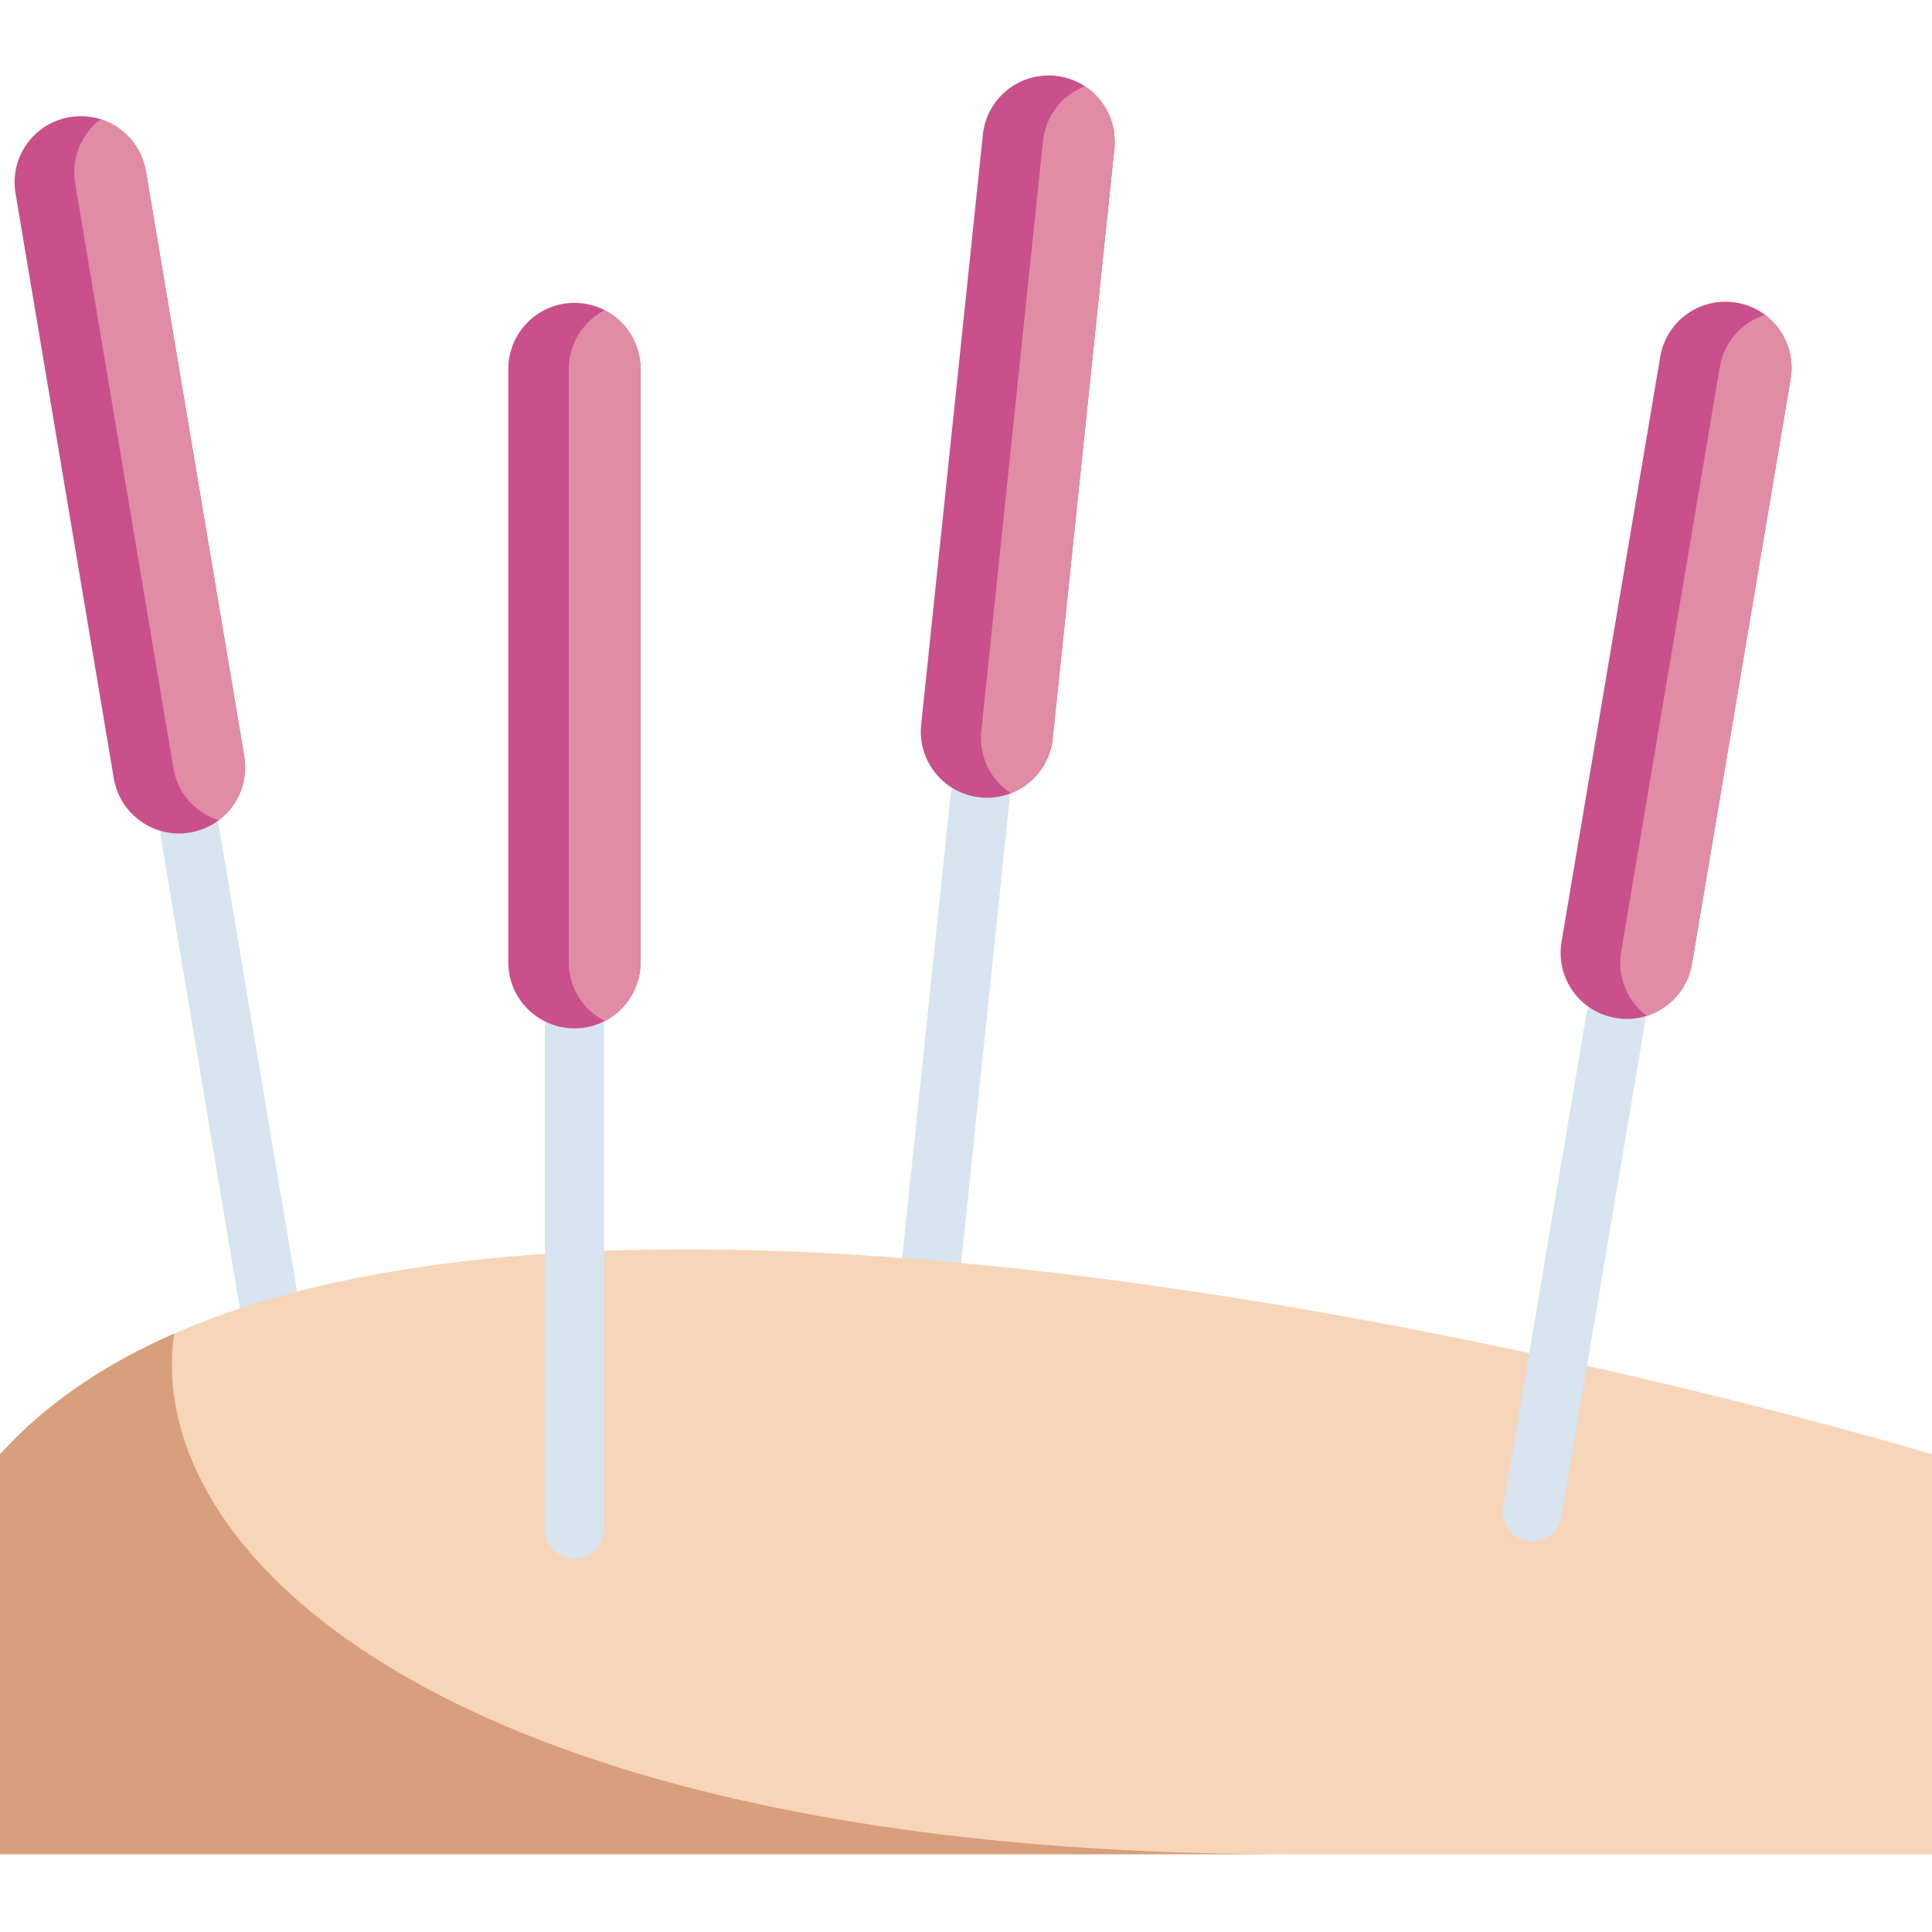 <svg width="60" height="60" viewBox="0 0 60 60" fill="none" xmlns="http://www.w3.org/2000/svg">
<path d="M8.475 42.111C8.035 42.111 7.646 41.793 7.57 41.344L4.994 26.008C4.909 25.508 5.247 25.034 5.747 24.951C6.248 24.866 6.721 25.204 6.805 25.704L9.382 41.04C9.466 41.54 9.129 42.014 8.628 42.098C8.577 42.107 8.526 42.111 8.475 42.111Z" fill="#D8E4EF"/>
<path d="M4.532 5.321L7.585 23.491C7.679 24.049 7.537 24.594 7.233 25.022C7.11 25.194 6.959 25.348 6.789 25.477C6.535 25.666 6.234 25.799 5.9 25.856C4.78 26.044 3.723 25.289 3.534 24.171L0.482 6.002C0.294 4.884 1.047 3.825 2.167 3.636C2.501 3.58 2.829 3.608 3.13 3.704C3.84 3.932 4.4 4.538 4.532 5.321Z" fill="#C9508B"/>
<path d="M4.532 5.321L7.585 23.491C7.679 24.049 7.537 24.594 7.233 25.022C7.11 25.194 6.959 25.348 6.789 25.477C6.079 25.251 5.518 24.645 5.386 23.86L2.333 5.691C2.201 4.906 2.533 4.15 3.13 3.704C3.84 3.932 4.4 4.538 4.532 5.321Z" fill="#E08CA4"/>
<path d="M28.821 41.149C28.789 41.149 28.757 41.148 28.725 41.144C28.22 41.091 27.854 40.64 27.907 40.135L29.523 24.668C29.576 24.164 30.027 23.798 30.532 23.851C31.036 23.903 31.403 24.355 31.35 24.859L29.733 40.326C29.684 40.798 29.285 41.149 28.821 41.149Z" fill="#D8E4EF"/>
<path d="M34.608 4.611L32.693 22.935C32.634 23.499 32.352 23.985 31.944 24.316C31.78 24.45 31.594 24.557 31.395 24.636C31.099 24.75 30.774 24.799 30.437 24.764C29.308 24.645 28.49 23.636 28.608 22.508L30.524 4.184C30.641 3.056 31.651 2.237 32.779 2.355C33.117 2.39 33.425 2.505 33.69 2.678C34.313 3.087 34.691 3.82 34.608 4.611Z" fill="#C9508B"/>
<path d="M34.608 4.611L32.693 22.935C32.634 23.499 32.352 23.985 31.944 24.317C31.78 24.45 31.594 24.557 31.395 24.636C30.771 24.229 30.392 23.495 30.475 22.703L32.391 4.379C32.473 3.588 32.996 2.948 33.69 2.678C34.313 3.087 34.691 3.821 34.608 4.611Z" fill="#E08CA4"/>
<path d="M60 45.167V57.585H0V45.167C1.424 43.588 3.263 42.356 5.408 41.417C22.728 33.825 60 45.167 60 45.167Z" fill="#F7D5B9"/>
<path d="M40.041 57.585H0V45.166C1.424 43.588 3.263 42.356 5.408 41.417C4.408 48.434 14.327 57.585 40.041 57.585Z" fill="#D89F7D"/>
<path d="M17.84 48.406C17.332 48.406 16.921 47.995 16.921 47.488V31.937C16.921 31.43 17.332 31.019 17.84 31.019C18.347 31.019 18.758 31.43 18.758 31.937V47.488C18.758 47.995 18.347 48.406 17.84 48.406Z" fill="#D8E4EF"/>
<path d="M19.893 11.46V29.883C19.893 30.45 19.663 30.963 19.292 31.336C19.143 31.485 18.969 31.611 18.779 31.71C18.497 31.855 18.179 31.937 17.84 31.937C16.705 31.937 15.786 31.017 15.786 29.883V11.46C15.786 10.326 16.705 9.406 17.84 9.406C18.179 9.406 18.497 9.488 18.779 9.633C19.442 9.974 19.893 10.665 19.893 11.46Z" fill="#C9508B"/>
<path d="M19.893 11.46V29.883C19.893 30.451 19.663 30.963 19.292 31.336C19.143 31.485 18.969 31.611 18.779 31.71C18.117 31.37 17.664 30.679 17.664 29.883V11.46C17.664 10.664 18.117 9.973 18.779 9.633C19.442 9.974 19.893 10.665 19.893 11.46Z" fill="#E08CA4"/>
<path d="M47.592 47.868C47.541 47.868 47.49 47.864 47.438 47.855C46.938 47.771 46.601 47.297 46.686 46.797L49.273 31.462C49.357 30.962 49.829 30.625 50.331 30.709C50.831 30.794 51.168 31.268 51.084 31.768L48.497 47.102C48.421 47.551 48.032 47.868 47.592 47.868Z" fill="#D8E4EF"/>
<path d="M55.61 11.765L52.545 29.932C52.451 30.491 52.138 30.959 51.71 31.264C51.538 31.387 51.346 31.482 51.142 31.548C50.841 31.644 50.513 31.672 50.179 31.615C49.059 31.426 48.306 30.367 48.495 29.249L51.56 11.082C51.748 9.964 52.807 9.21 53.926 9.398C54.261 9.455 54.561 9.589 54.815 9.778C55.411 10.226 55.742 10.982 55.61 11.765Z" fill="#C9508B"/>
<path d="M55.61 11.765L52.545 29.932C52.45 30.491 52.138 30.959 51.71 31.264C51.538 31.387 51.346 31.482 51.142 31.548C50.546 31.102 50.214 30.346 50.346 29.561L53.411 11.394C53.543 10.61 54.105 10.004 54.815 9.778C55.411 10.226 55.742 10.982 55.61 11.765Z" fill="#E08CA4"/>
</svg>
